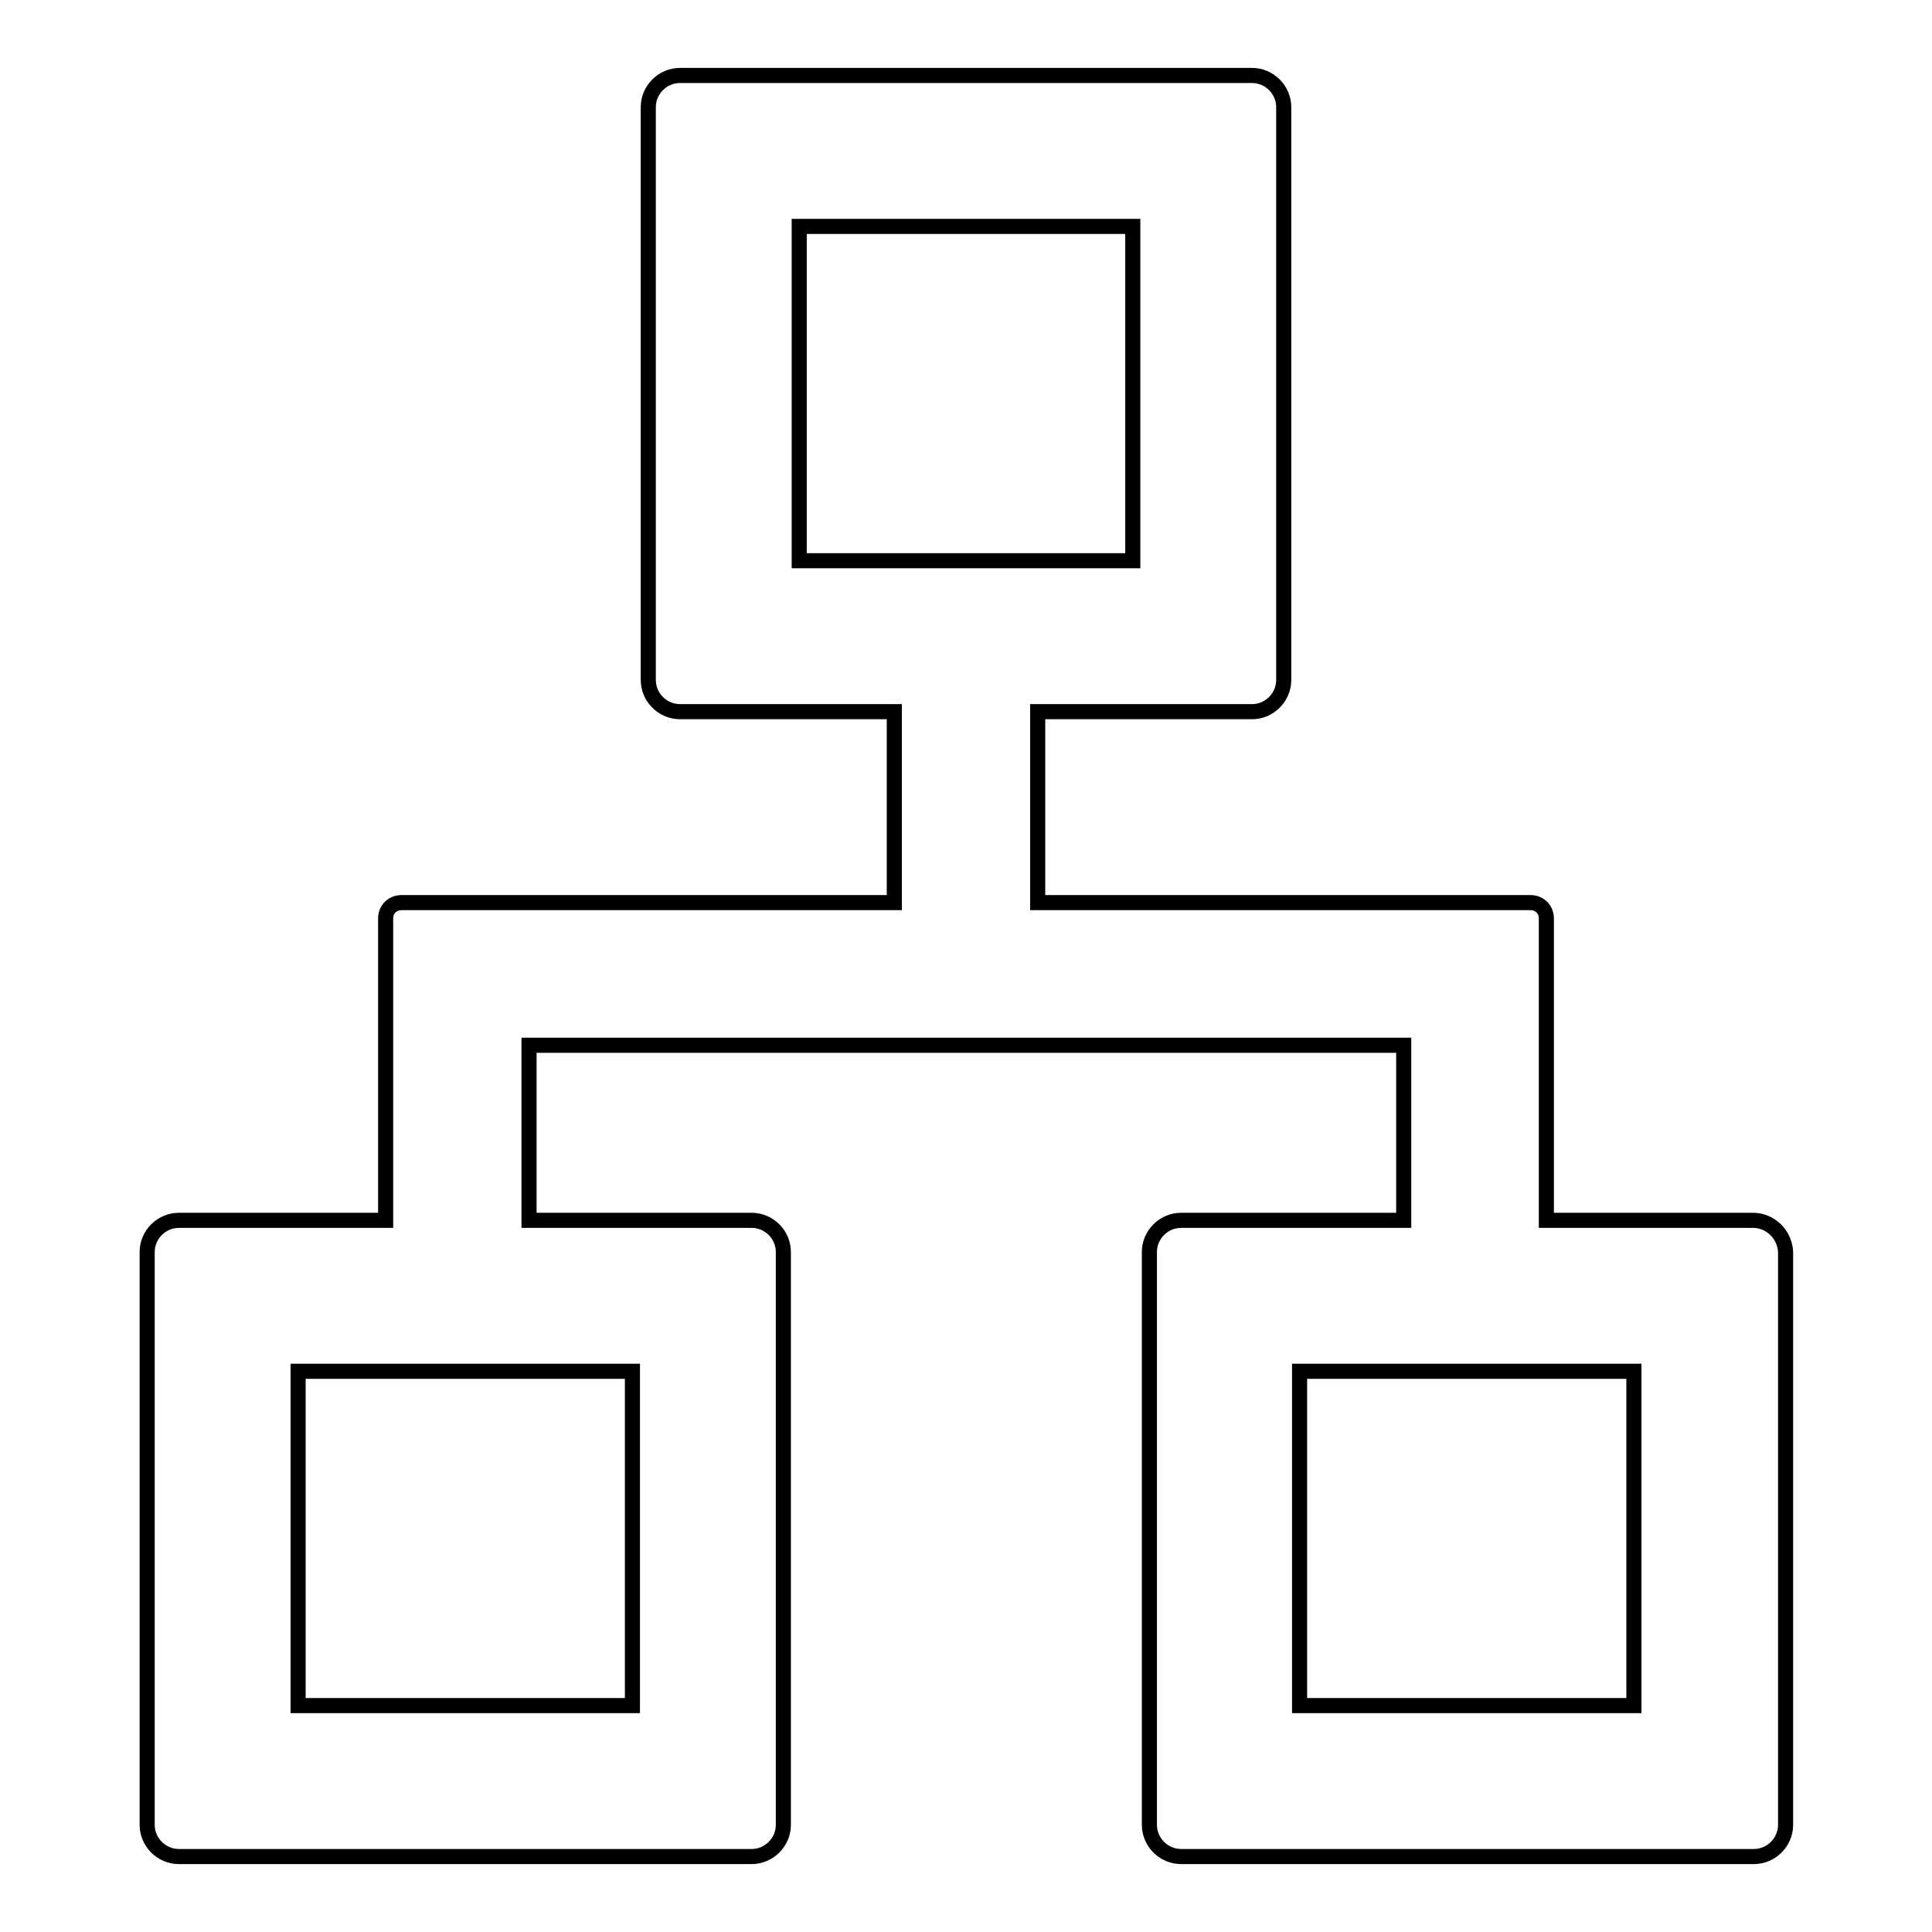<?xml version="1.0" encoding="utf-8"?>
<!-- Svg Vector Icons : http://www.onlinewebfonts.com/icon -->
<!DOCTYPE svg PUBLIC "-//W3C//DTD SVG 1.1//EN" "http://www.w3.org/Graphics/SVG/1.1/DTD/svg11.dtd">
<svg version="1.1" xmlns="http://www.w3.org/2000/svg" xmlns:xlink="http://www.w3.org/1999/xlink" x="0px" y="0px" viewBox="0 0 256 256" enable-background="new 0 0 256 256" xml:space="preserve">
<g> <path stroke-width="2" fill-opacity="0" stroke="#000000"  d="M232.3,161.7h-27.4v-40c0-1.2-0.9-2.1-2.1-2.1h-65.3V94.3h28.4c2.3,0,4.2-1.9,4.2-4.2V14.2 c0-2.3-1.9-4.2-4.2-4.2H90.1c-2.3,0-4.2,1.9-4.2,4.2v75.9c0,2.3,1.9,4.2,4.2,4.2h28.4v25.3H53.2c-1.2,0-2.1,0.9-2.1,2.1v40H23.7 c-2.3,0-4.2,1.9-4.2,4.2v75.9c0,2.3,1.9,4.2,4.2,4.2h75.9c2.3,0,4.2-1.9,4.2-4.2v-75.9c0-2.3-1.9-4.2-4.2-4.2H70.1v-23.2h115.9 v23.2h-29.5c-2.3,0-4.2,1.9-4.2,4.2v75.9c0,2.3,1.9,4.2,4.2,4.2h75.9c2.3,0,4.2-1.9,4.2-4.2v-75.9 C236.5,163.6,234.6,161.7,232.3,161.7z M83.8,181.7V226H39.5v-44.3H83.8z M105.9,74.3V30h44.2v44.3H105.9z M216.5,226h-44.3v-44.3 h44.3V226z"/></g>
</svg>
